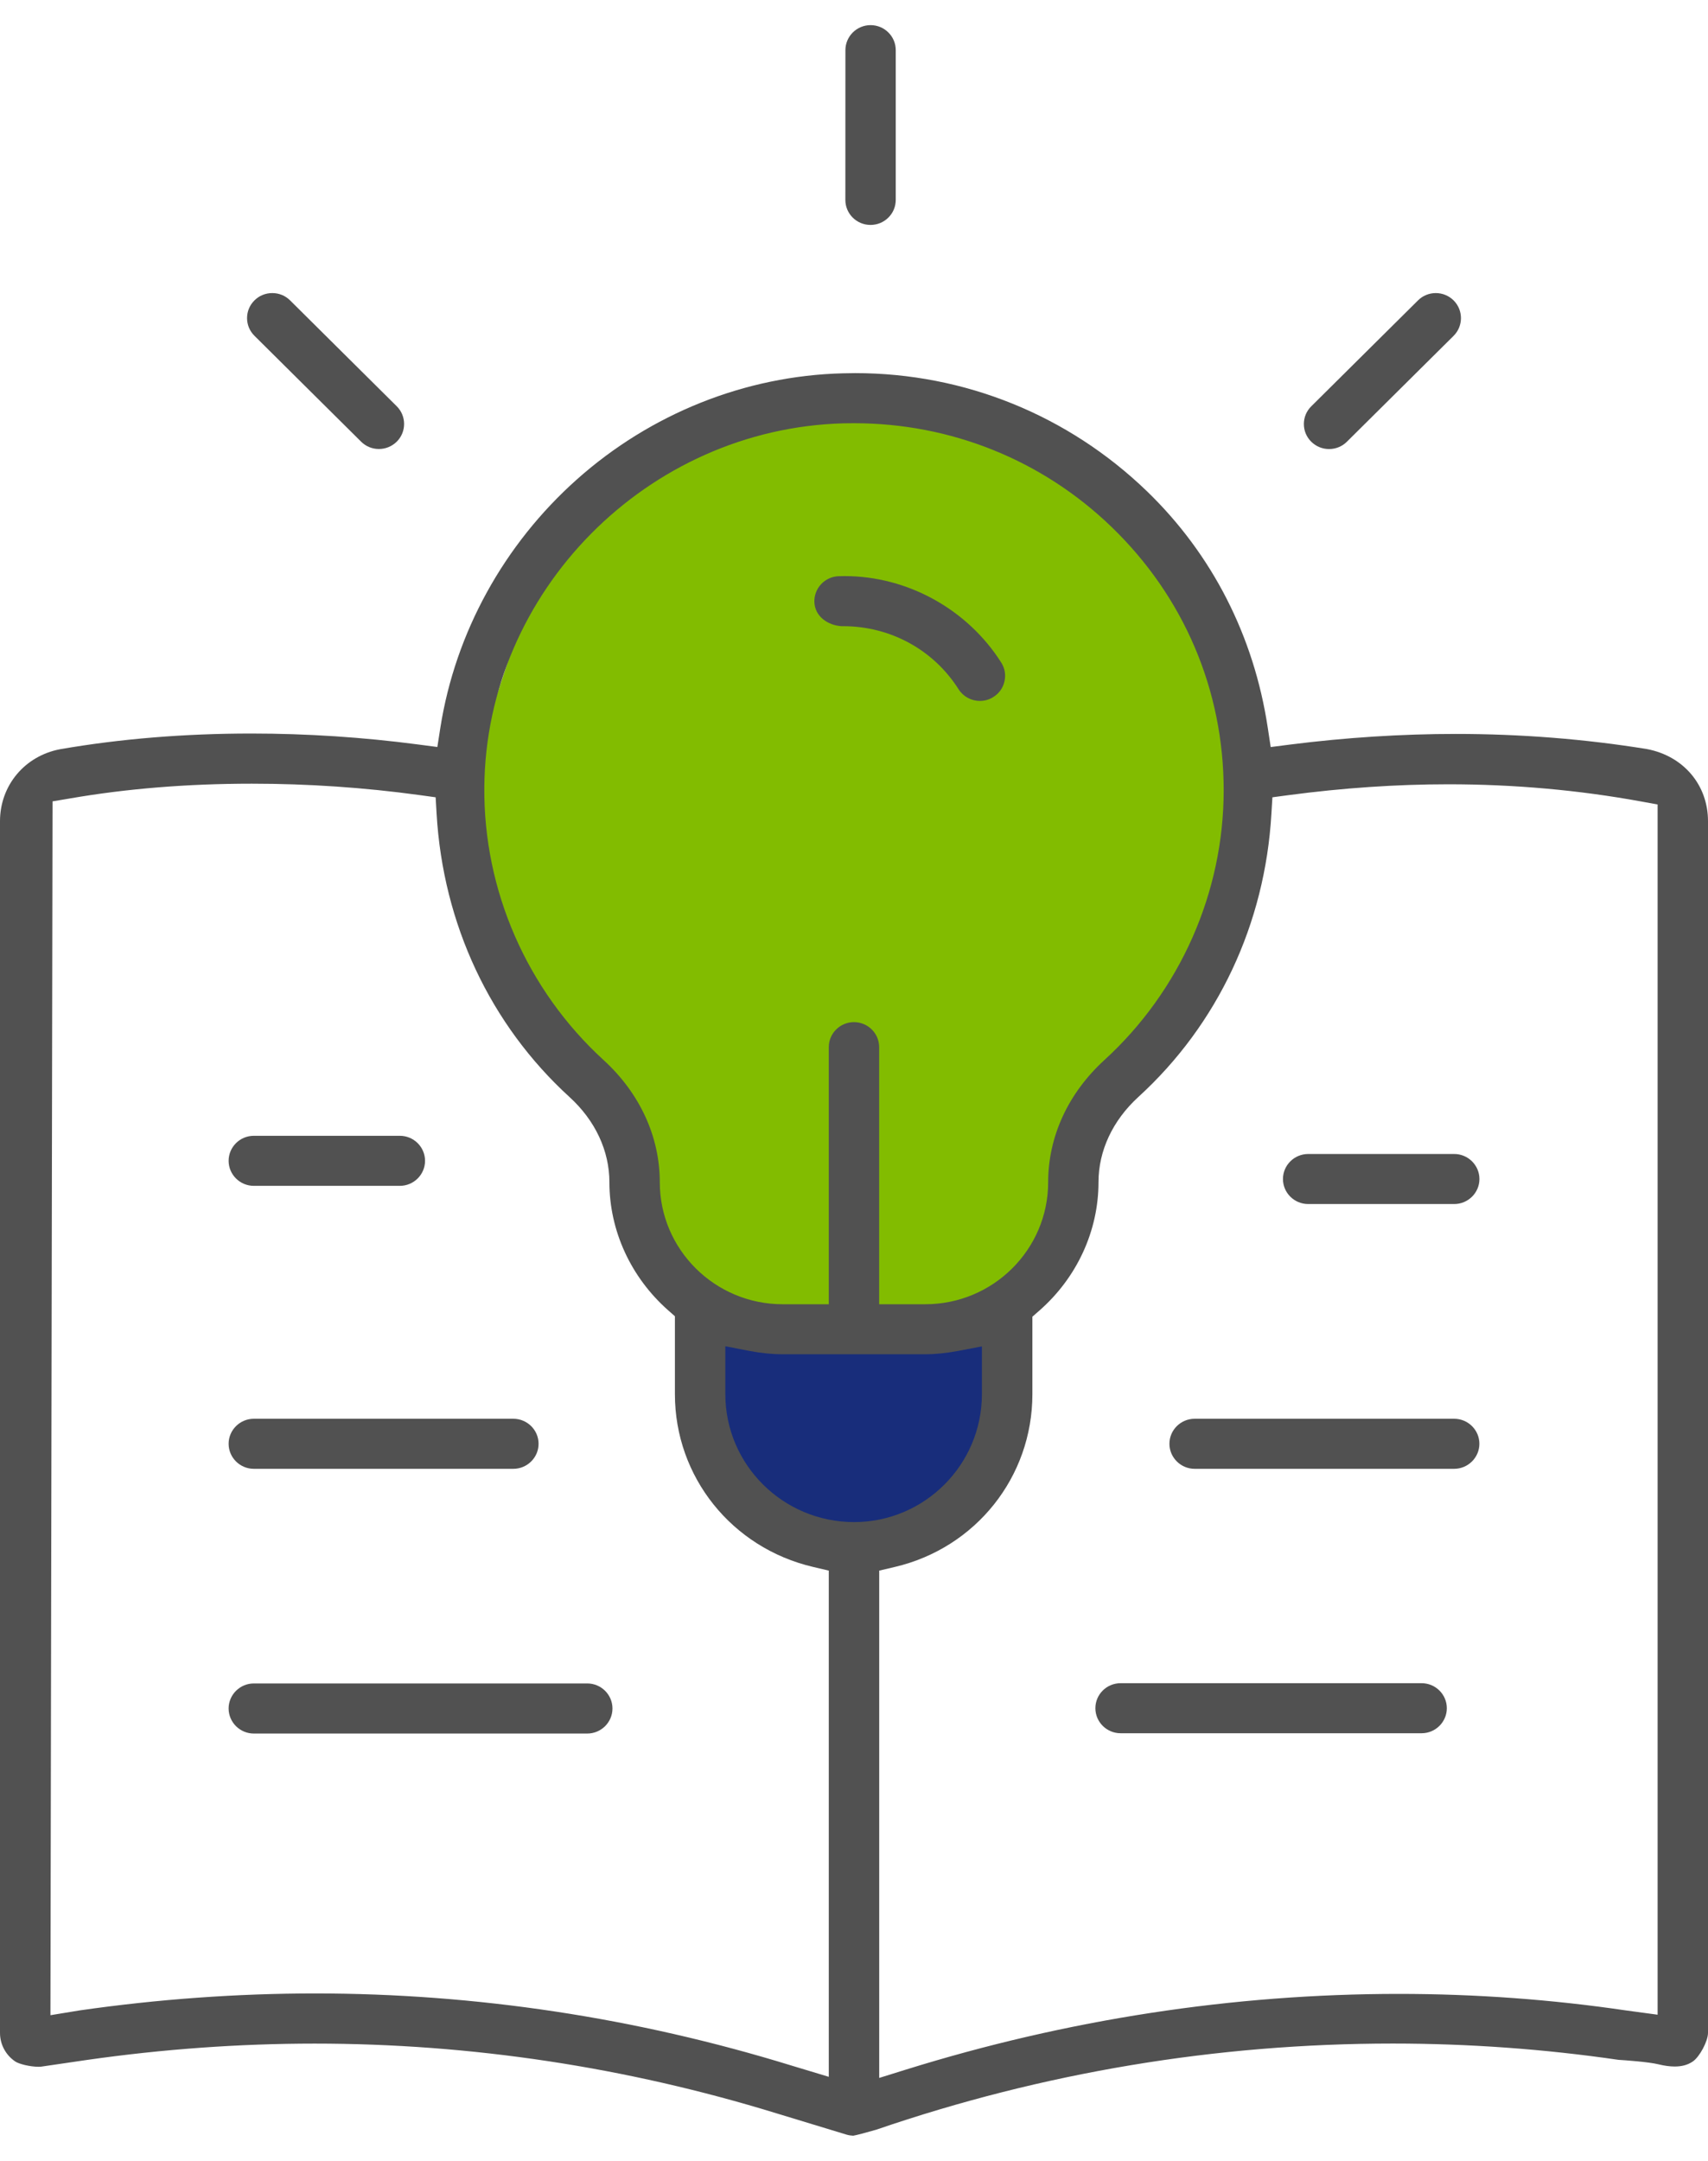 <svg width="34" height="43" viewBox="0 0 34 43" fill="none" xmlns="http://www.w3.org/2000/svg">
<path d="M12.5 23L13 25.5L15 26.5H18.5L21 25.5L21.5 23.5L22 21.5L23.5 20L24.5 17.5L25 14.5L23.5 11L19.5 8.5L16 8L12 10L10.5 12L9 16.5L10.5 20L12.5 23Z" fill="#82BC00"/>
<path d="M14 28.5V26.5L20 26V27C19.833 27.5 19.5 28.6 19.5 29C19.5 29.4 18.833 30.167 18.5 30.5L17 31L15 30L14 28.5Z" fill="#182D7B"/>
<path d="M7.542 8.935C7.408 8.935 7.283 8.883 7.188 8.789L5.065 6.682C4.97 6.588 4.918 6.463 4.918 6.33C4.918 6.197 4.97 6.072 5.065 5.978C5.16 5.883 5.286 5.832 5.42 5.832C5.554 5.832 5.68 5.883 5.775 5.978L7.898 8.085C8.093 8.279 8.093 8.595 7.898 8.789C7.802 8.883 7.676 8.935 7.542 8.935Z" fill="#515151"/>
<path d="M26.457 8.936C26.323 8.936 26.197 8.884 26.102 8.79C26.007 8.696 25.955 8.571 25.955 8.438C25.955 8.305 26.007 8.18 26.102 8.086L28.227 5.978C28.321 5.884 28.448 5.832 28.581 5.832C28.715 5.832 28.841 5.884 28.936 5.978C29.131 6.172 29.131 6.489 28.936 6.683L26.812 8.79C26.718 8.884 26.591 8.936 26.457 8.936Z" fill="#515151"/>
<path d="M17.329 4.476C17.052 4.476 16.828 4.253 16.828 3.979L16.829 0.998C16.829 0.724 17.054 0.5 17.33 0.5C17.607 0.5 17.831 0.724 17.831 0.997V3.977C17.831 4.111 17.779 4.236 17.684 4.33C17.589 4.424 17.463 4.476 17.329 4.476Z" fill="#515151"/>
<path d="M19.506 13.948C19.333 13.948 19.173 13.861 19.081 13.715C18.583 12.93 17.724 12.461 16.783 12.461C16.771 12.461 16.76 12.461 16.748 12.461C16.485 12.443 16.22 12.272 16.211 11.977C16.204 11.703 16.423 11.473 16.699 11.466C16.739 11.464 16.776 11.464 16.813 11.464C18.063 11.464 19.257 12.123 19.931 13.185C20.003 13.298 20.025 13.43 19.995 13.56C19.966 13.69 19.887 13.8 19.773 13.871C19.693 13.922 19.603 13.948 19.506 13.948Z" fill="#515151"/>
<path d="M16.984 42.5C16.939 42.498 16.894 42.491 16.85 42.478L15.452 42.053C12.461 41.133 9.369 40.667 6.264 40.667C4.762 40.667 3.236 40.777 1.725 40.993L0.824 41.125C0.818 41.126 0.797 41.128 0.767 41.128C0.594 41.128 0.376 41.072 0.305 41.024C0.114 40.896 0 40.683 0 40.454V16.342C0 15.631 0.492 15.042 1.198 14.909C2.386 14.703 3.668 14.597 5.002 14.597C6.106 14.597 7.221 14.67 8.317 14.814L8.706 14.865L8.766 14.48C9.064 12.591 10.029 10.836 11.484 9.54C12.955 8.23 14.832 7.48 16.772 7.429C16.856 7.427 16.939 7.425 17.022 7.425C19.198 7.425 21.262 8.261 22.833 9.777C24.13 11.031 24.961 12.657 25.236 14.479L25.295 14.866L25.685 14.816C26.792 14.676 27.901 14.605 28.98 14.605C30.27 14.605 31.549 14.706 32.784 14.906C33.512 15.044 34 15.621 34 16.341V40.454C34 40.618 33.833 40.932 33.696 41.024C33.597 41.091 33.48 41.123 33.336 41.123C33.24 41.123 33.131 41.108 33.013 41.079C32.817 41.031 32.347 40.998 32.217 40.99C30.741 40.775 29.23 40.666 27.725 40.666C24.217 40.666 20.758 41.243 17.444 42.38C17.256 42.435 17.051 42.489 16.984 42.5ZM28.832 15.607C27.799 15.607 26.731 15.68 25.658 15.822L25.329 15.866L25.309 16.195C25.182 18.384 24.242 20.385 22.663 21.827C22.149 22.296 21.867 22.899 21.867 23.526C21.867 24.494 21.437 25.427 20.687 26.083L20.551 26.202V27.744C20.551 29.39 19.424 30.804 17.812 31.182L17.502 31.255V41.35L18.025 41.187C21.24 40.186 24.544 39.678 27.845 39.678C29.369 39.678 30.892 39.789 32.374 40.008L32.997 40.092V16.009L32.668 15.949C31.426 15.722 30.137 15.607 28.832 15.607ZM6.27 39.669C9.472 39.669 12.66 40.151 15.746 41.101L16.498 41.328V31.255L16.188 31.182C14.567 30.803 13.435 29.389 13.435 27.744V26.193L13.3 26.074C12.557 25.418 12.131 24.489 12.131 23.527C12.131 22.899 11.848 22.296 11.335 21.829C9.758 20.389 8.819 18.388 8.691 16.193L8.672 15.866L8.345 15.821C7.248 15.671 6.128 15.595 5.013 15.595C3.734 15.595 2.512 15.694 1.379 15.891L1.046 15.947L1.004 40.102L1.582 40.007C3.142 39.783 4.719 39.669 6.27 39.669ZM14.439 27.744C14.439 29.147 15.588 30.289 17.002 30.289C18.404 30.289 19.546 29.147 19.546 27.744V26.793L19.068 26.884C18.835 26.927 18.623 26.949 18.417 26.949H15.58C15.366 26.949 15.15 26.927 14.918 26.883L14.439 26.79V27.744ZM16.999 20.34C17.276 20.34 17.501 20.564 17.501 20.838V25.954H18.419C19.768 25.954 20.865 24.865 20.865 23.526C20.865 22.618 21.262 21.755 21.984 21.095C23.493 19.717 24.359 17.759 24.359 15.725C24.359 13.736 23.568 11.878 22.132 10.491C20.752 9.156 18.93 8.422 17.002 8.422C16.932 8.422 16.864 8.422 16.796 8.424C12.883 8.527 9.673 11.775 9.641 15.664C9.624 17.721 10.49 19.701 12.015 21.095C12.736 21.754 13.134 22.618 13.134 23.526C13.134 24.865 14.232 25.954 15.58 25.954H16.498V20.838C16.497 20.564 16.723 20.34 16.999 20.34Z" fill="#515151"/>
<path d="M5.053 23.598C4.776 23.598 4.551 23.374 4.551 23.1C4.551 22.825 4.776 22.602 5.053 22.602H7.959C8.236 22.602 8.461 22.825 8.461 23.1C8.461 23.374 8.236 23.598 7.959 23.598H5.053Z" fill="#515151"/>
<path d="M5.053 29.229C4.776 29.229 4.551 29.005 4.551 28.731C4.551 28.456 4.777 28.233 5.053 28.233H10.219C10.495 28.233 10.721 28.456 10.721 28.731C10.721 29.005 10.495 29.229 10.219 29.229H5.053Z" fill="#515151"/>
<path d="M5.053 34.497C4.776 34.497 4.551 34.273 4.551 33.998C4.551 33.724 4.777 33.5 5.053 33.5H11.69C11.967 33.5 12.192 33.724 12.192 33.998C12.192 34.273 11.967 34.497 11.69 34.497H5.053Z" fill="#515151"/>
<path d="M26.042 23.96C25.764 23.96 25.539 23.737 25.539 23.462C25.539 23.188 25.764 22.964 26.042 22.964H28.948C29.224 22.964 29.45 23.188 29.45 23.462C29.45 23.737 29.224 23.96 28.948 23.96H26.042Z" fill="#515151"/>
<path d="M23.781 29.229C23.505 29.229 23.279 29.005 23.279 28.731C23.279 28.456 23.505 28.233 23.781 28.233H28.947C29.224 28.233 29.449 28.456 29.449 28.731C29.449 29.005 29.223 29.229 28.947 29.229H23.781Z" fill="#515151"/>
<path d="M22.307 34.491C22.03 34.491 21.805 34.267 21.805 33.993C21.805 33.718 22.03 33.495 22.307 33.495H28.299C28.575 33.495 28.801 33.718 28.801 33.993C28.801 34.267 28.575 34.491 28.299 34.491H22.307Z" fill="#515151"/>
</svg>
